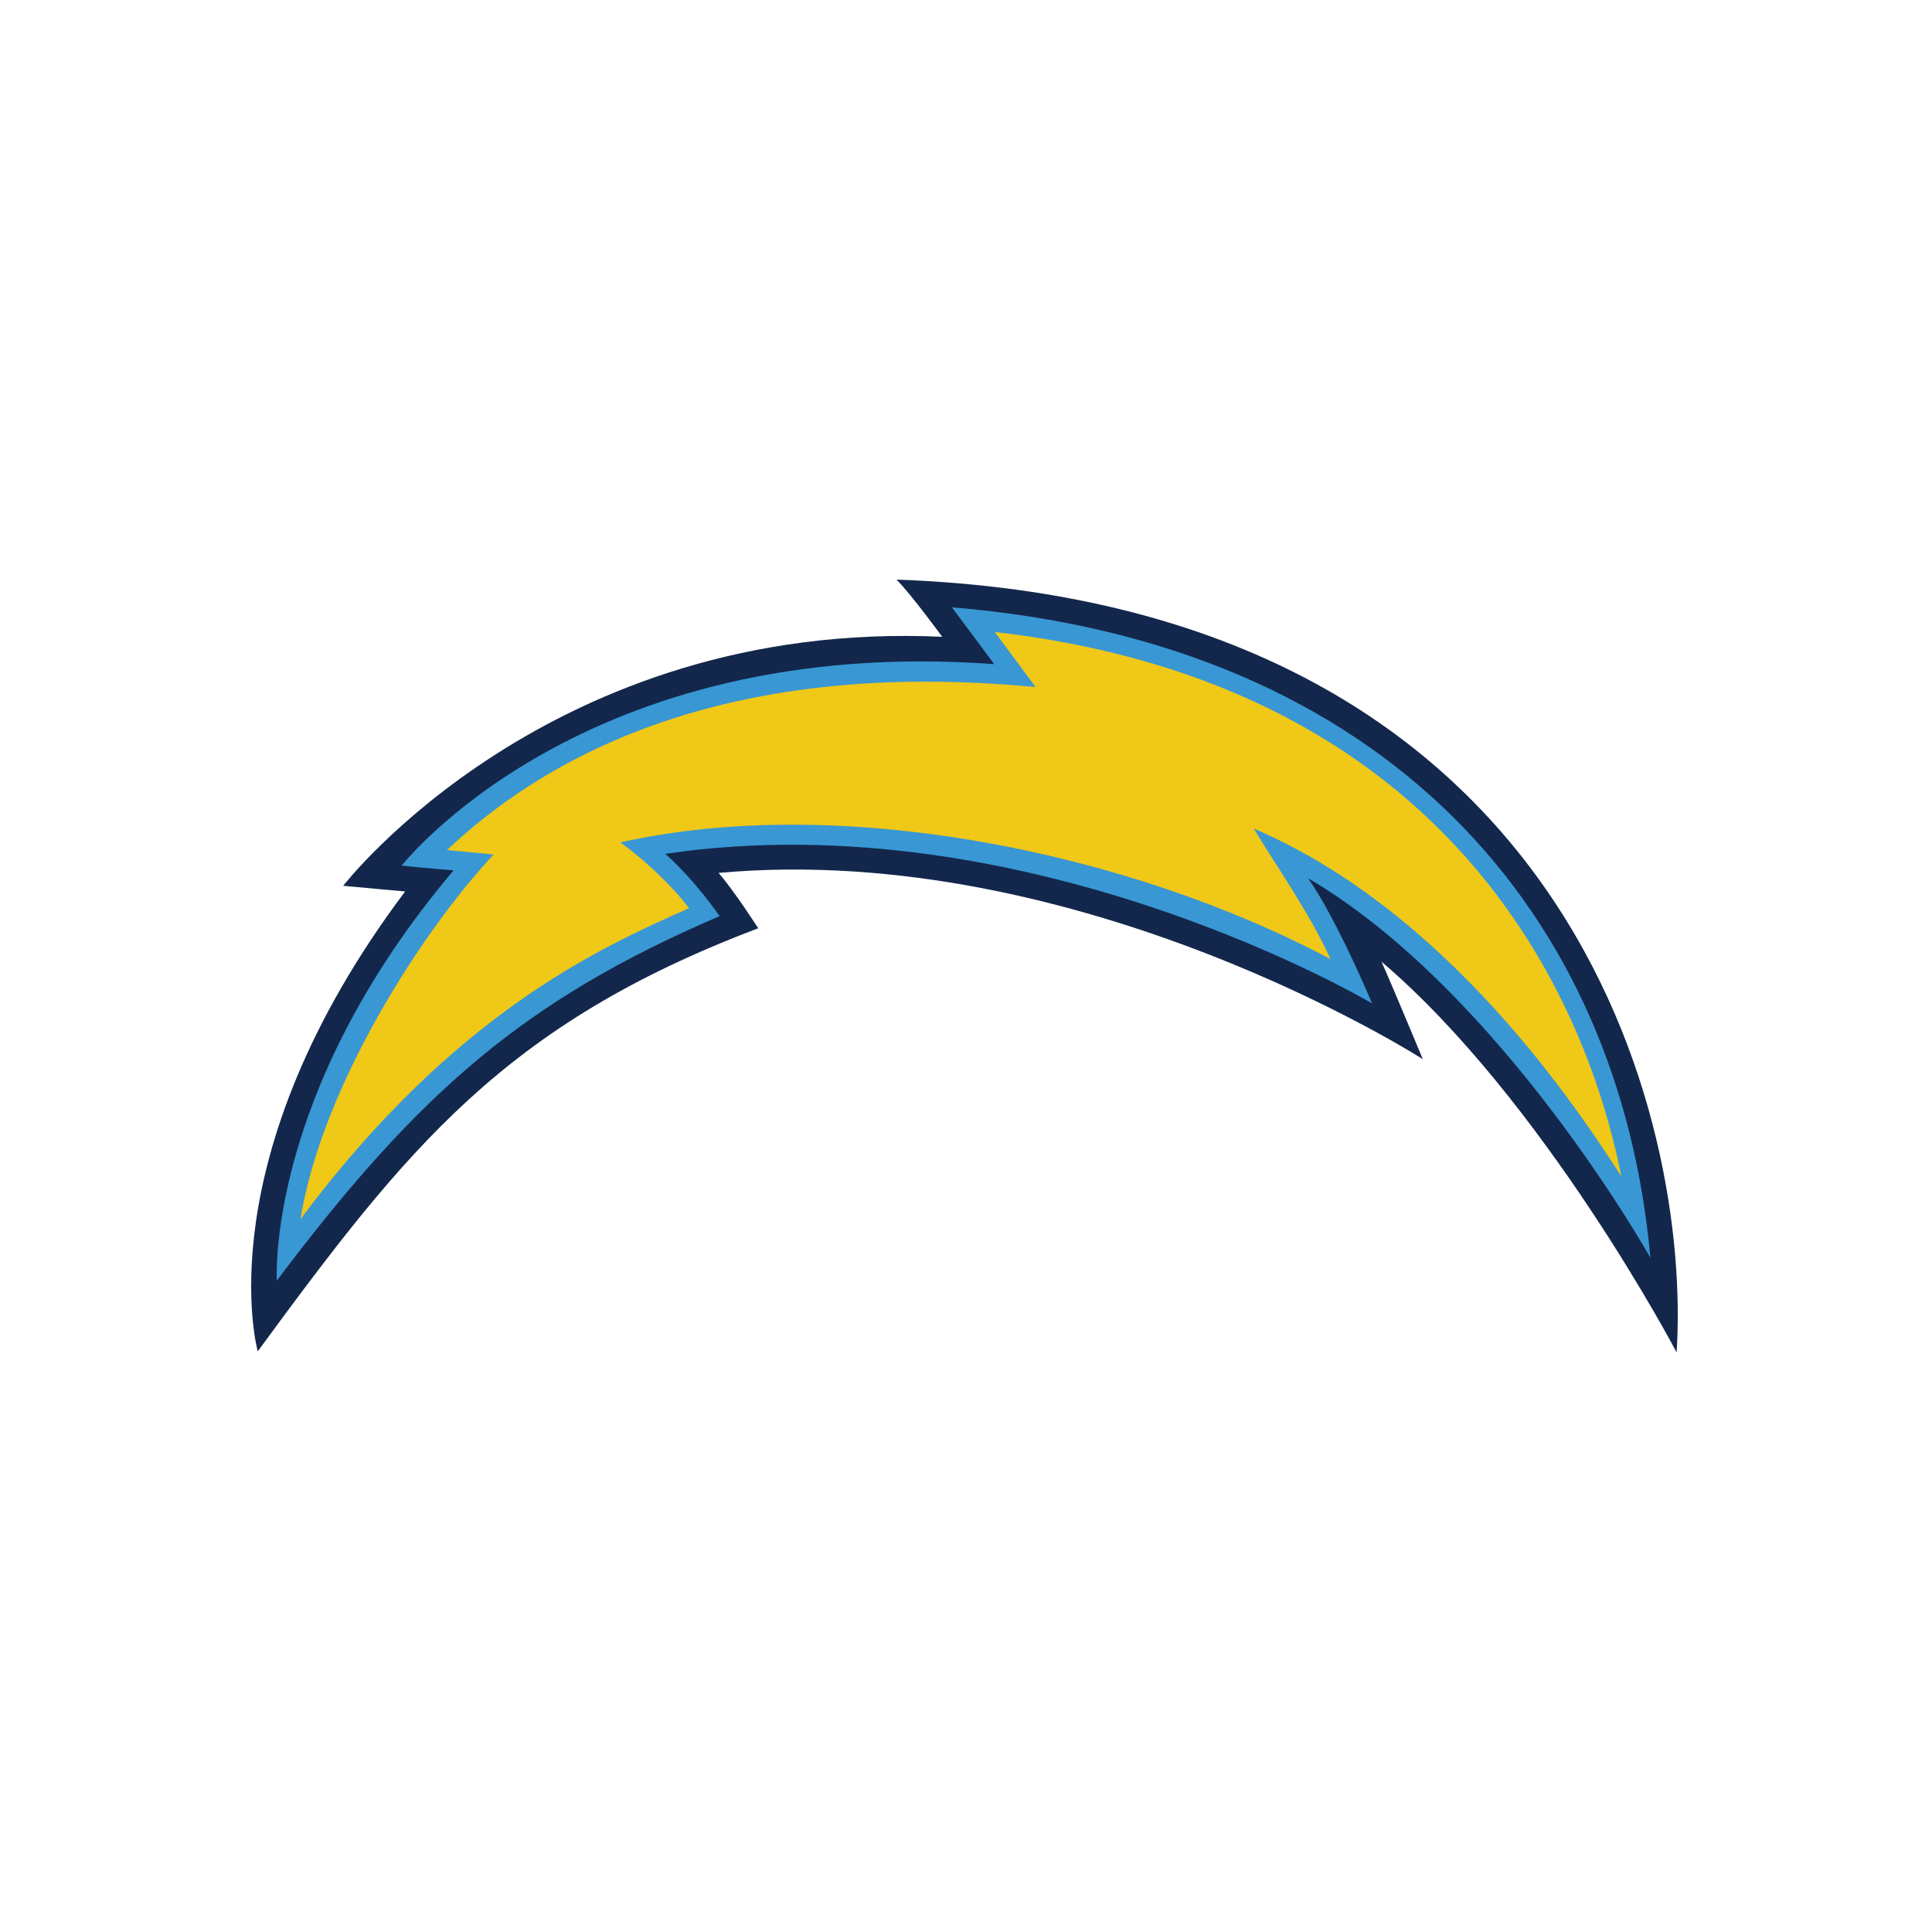 <?xml version="1.0" encoding="UTF-8"?>
<svg width="500px" height="500px" viewBox="0 0 500 500" version="1.1" xmlns="http://www.w3.org/2000/svg" xmlns:xlink="http://www.w3.org/1999/xlink">
    <!-- Generator: Sketch 48.2 (47327) - http://www.bohemiancoding.com/sketch -->
    <title>SD</title>
    <desc>Created with Sketch.</desc>
    <defs></defs>
    <g id="Page-1" stroke="none" stroke-width="1" fill="none" fill-rule="evenodd">
        <g id="SD" transform="translate(65, 150)" fill-rule="nonzero">
            <path d="M167.031,0 C171.052,4.115 178.837,14.799 178.837,14.799 C77.139,10.171 23.818,79.248 23.818,79.248 L39.844,80.711 C-12.277,150.129 1.705,199.72 1.705,199.72 C40.14,147.345 65.342,115.153 131.229,90.234 C131.229,90.234 124.868,80.326 120.956,75.913 C214.87,67.36 303.225,124.115 303.225,124.115 C303.225,124.115 294.642,103.504 292.524,98.871 C334.706,134.851 368.906,200 368.906,200 C372.707,140.867 342.318,6.337 167.031,0 Z" id="Shape" fill="#12274B"></path>
            <path d="M362.118,175.505 C354.094,86.381 294.129,16.463 181.354,7.175 C181.349,7.169 192.293,21.878 192.293,21.878 C85.669,14.017 38.953,74.03 38.953,74.03 C38.953,74.03 46.163,74.765 52.385,75.252 C3.609,132.936 6.644,181.432 6.644,181.432 C43.501,132.432 70.987,108.651 121.226,87.1 C121.226,87.1 115.299,78.241 107.191,70.974 C201.571,56.994 290.106,109.702 290.106,109.702 C290.106,109.702 281.293,88.53 273.563,77.299 C323.561,106.67 362.118,175.505 362.118,175.505 Z" id="Shape" fill="#3997D3"></path>
            <path d="M192.438,13.563 C195.347,17.477 198.367,21.491 203.004,27.787 C174.882,25.308 102.982,20.754 50.663,69.992 C50.663,69.992 62.783,71.093 62.719,71.179 C44.69,90.377 18.356,130.852 12.75,165.535 C52.59,112.193 90.089,95.348 113.323,85.044 C108.839,79.087 101.29,72.025 95.51,68.023 C152.901,55.175 227.367,70.602 279.331,98.222 C274.065,86.593 265.728,74.726 259.441,64.411 C310.298,86.157 343.965,138.011 354.604,154.443 C348.905,125.764 322.703,28.529 192.438,13.563 Z" id="Shape" fill="#F0C818"></path>
        </g>
    </g>
</svg>